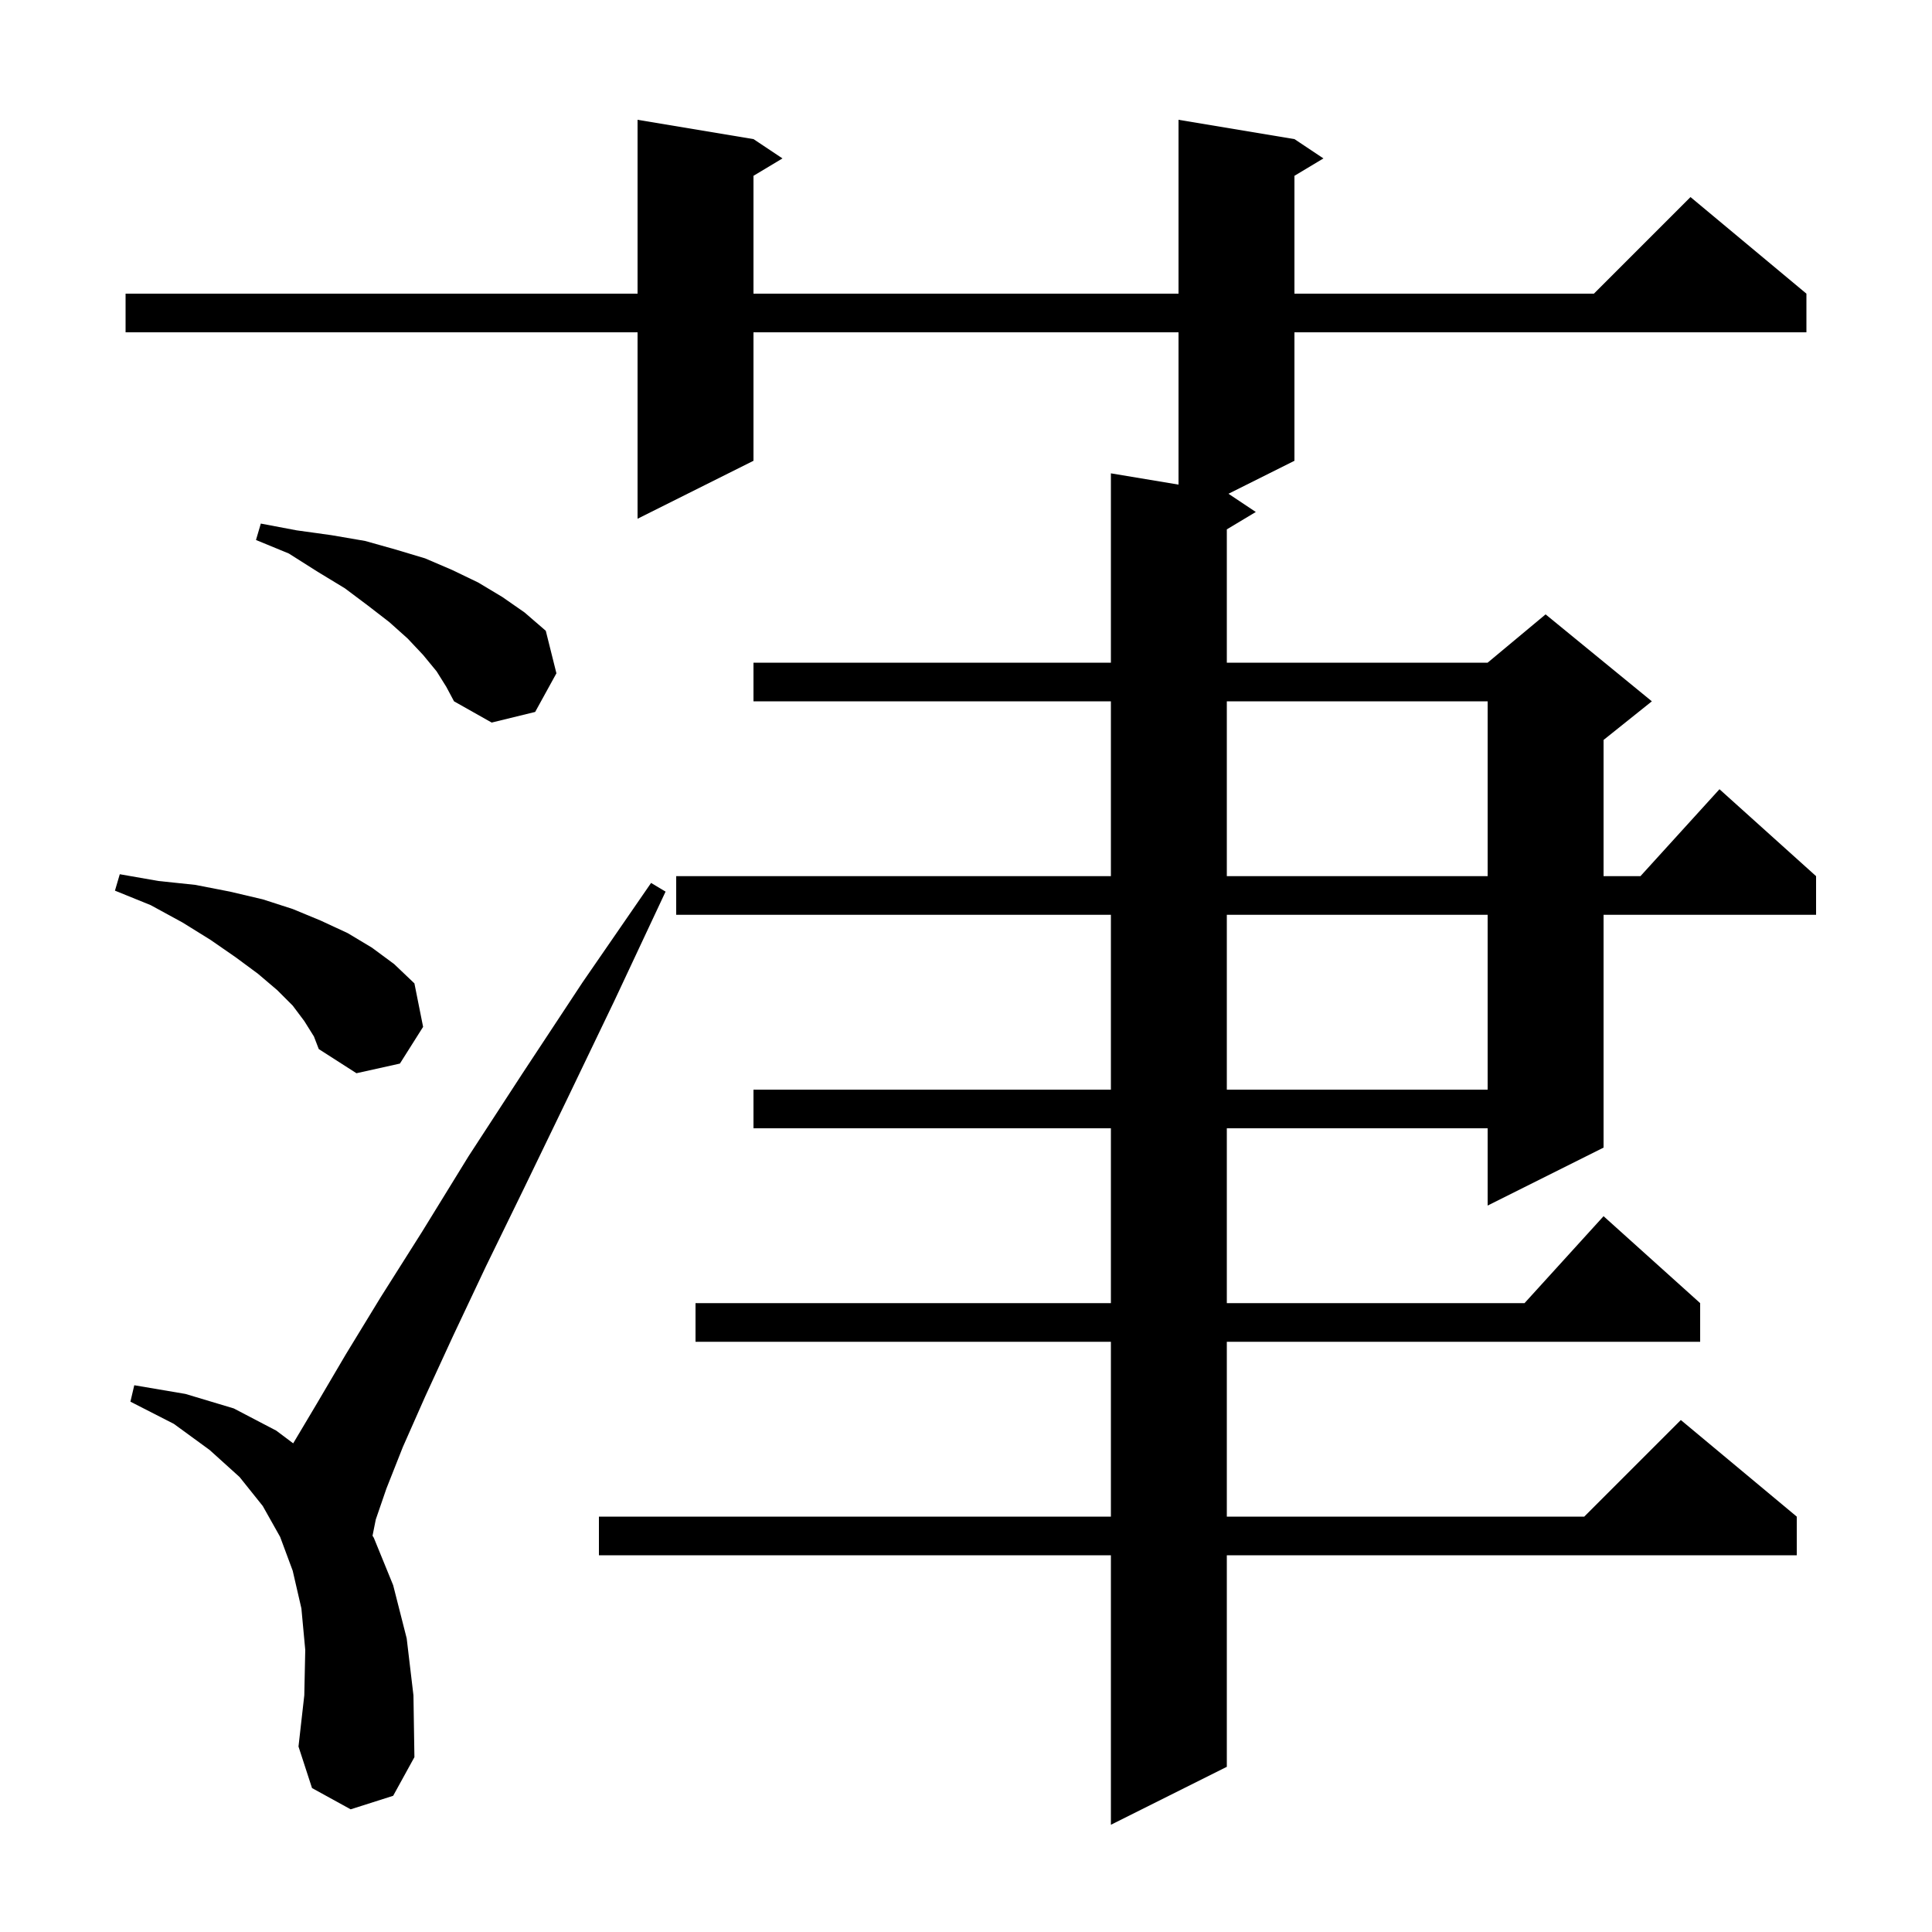 <svg xmlns="http://www.w3.org/2000/svg" xmlns:xlink="http://www.w3.org/1999/xlink" version="1.1" baseProfile="full" viewBox="0 0 200 200" width="200" height="200">
<g fill="black">
<path d="M 134.0 14.4 L 137.0 16.4 L 134.0 18.2 L 134.0 30.4 L 165.0 30.4 L 175.0 20.4 L 187.0 30.4 L 187.0 34.4 L 134.0 34.4 L 134.0 47.7 L 127.171 51.114 L 130.0 53.0 L 127.0 54.8 L 127.0 68.6 L 154.0 68.6 L 160.0 63.6 L 171.0 72.6 L 166.0 76.6 L 166.0 90.7 L 169.818 90.7 L 178.0 81.7 L 188.0 90.7 L 188.0 94.7 L 166.0 94.7 L 166.0 118.8 L 154.0 124.8 L 154.0 116.8 L 127.0 116.8 L 127.0 134.9 L 157.818 134.9 L 166.0 125.9 L 176.0 134.9 L 176.0 138.9 L 127.0 138.9 L 127.0 157.0 L 164.0 157.0 L 174.0 147.0 L 186.0 157.0 L 186.0 161.0 L 127.0 161.0 L 127.0 182.9 L 115.0 188.9 L 115.0 161.0 L 62.0 161.0 L 62.0 157.0 L 115.0 157.0 L 115.0 138.9 L 72.0 138.9 L 72.0 134.9 L 115.0 134.9 L 115.0 116.8 L 78.0 116.8 L 78.0 112.8 L 115.0 112.8 L 115.0 94.7 L 70.0 94.7 L 70.0 90.7 L 115.0 90.7 L 115.0 72.6 L 78.0 72.6 L 78.0 68.6 L 115.0 68.6 L 115.0 49.0 L 122.0 50.167 L 122.0 34.4 L 78.0 34.4 L 78.0 47.7 L 66.0 53.7 L 66.0 34.4 L 13.0 34.4 L 13.0 30.4 L 66.0 30.4 L 66.0 12.4 L 78.0 14.4 L 81.0 16.4 L 78.0 18.2 L 78.0 30.4 L 122.0 30.4 L 122.0 12.4 Z M 36.3 187.3 L 32.3 185.1 L 30.9 180.8 L 31.5 175.5 L 31.6 170.8 L 31.2 166.5 L 30.3 162.6 L 29.0 159.1 L 27.2 155.9 L 24.8 152.9 L 21.7 150.1 L 18.0 147.4 L 13.5 145.1 L 13.9 143.4 L 19.2 144.3 L 24.2 145.8 L 28.6 148.1 L 30.351 149.414 L 32.8 145.3 L 35.8 140.2 L 39.4 134.3 L 43.7 127.5 L 48.5 119.7 L 54.1 111.1 L 60.3 101.7 L 67.4 91.4 L 68.9 92.3 L 63.6 103.6 L 58.7 113.8 L 54.3 122.9 L 50.3 131.1 L 46.9 138.3 L 44.0 144.6 L 41.7 149.8 L 40.0 154.1 L 38.9 157.3 L 38.564 158.979 L 38.7 159.2 L 40.7 164.1 L 42.1 169.6 L 42.8 175.5 L 42.9 181.9 L 40.7 185.9 Z M 127.0 94.7 L 127.0 112.8 L 154.0 112.8 L 154.0 94.7 Z M 31.5 105.7 L 30.3 104.1 L 28.7 102.5 L 26.7 100.8 L 24.4 99.1 L 21.8 97.3 L 18.9 95.5 L 15.6 93.7 L 11.9 92.2 L 12.4 90.5 L 16.4 91.2 L 20.2 91.6 L 23.8 92.3 L 27.2 93.1 L 30.3 94.1 L 33.2 95.3 L 36.0 96.6 L 38.5 98.1 L 40.8 99.8 L 42.9 101.8 L 43.8 106.3 L 41.4 110.1 L 36.9 111.1 L 33.0 108.6 L 32.5 107.3 Z M 127.0 72.6 L 127.0 90.7 L 154.0 90.7 L 154.0 72.6 Z M 45.2 69.5 L 43.8 67.8 L 42.2 66.1 L 40.3 64.4 L 38.1 62.7 L 35.7 60.9 L 32.9 59.2 L 29.9 57.3 L 26.5 55.9 L 27.0 54.2 L 30.7 54.9 L 34.3 55.4 L 37.8 56.0 L 41.0 56.9 L 44.0 57.8 L 46.8 59.0 L 49.5 60.3 L 52.0 61.8 L 54.3 63.4 L 56.5 65.3 L 57.6 69.7 L 55.4 73.7 L 50.9 74.8 L 47.0 72.6 L 46.2 71.1 Z " />
</g>
</svg>
